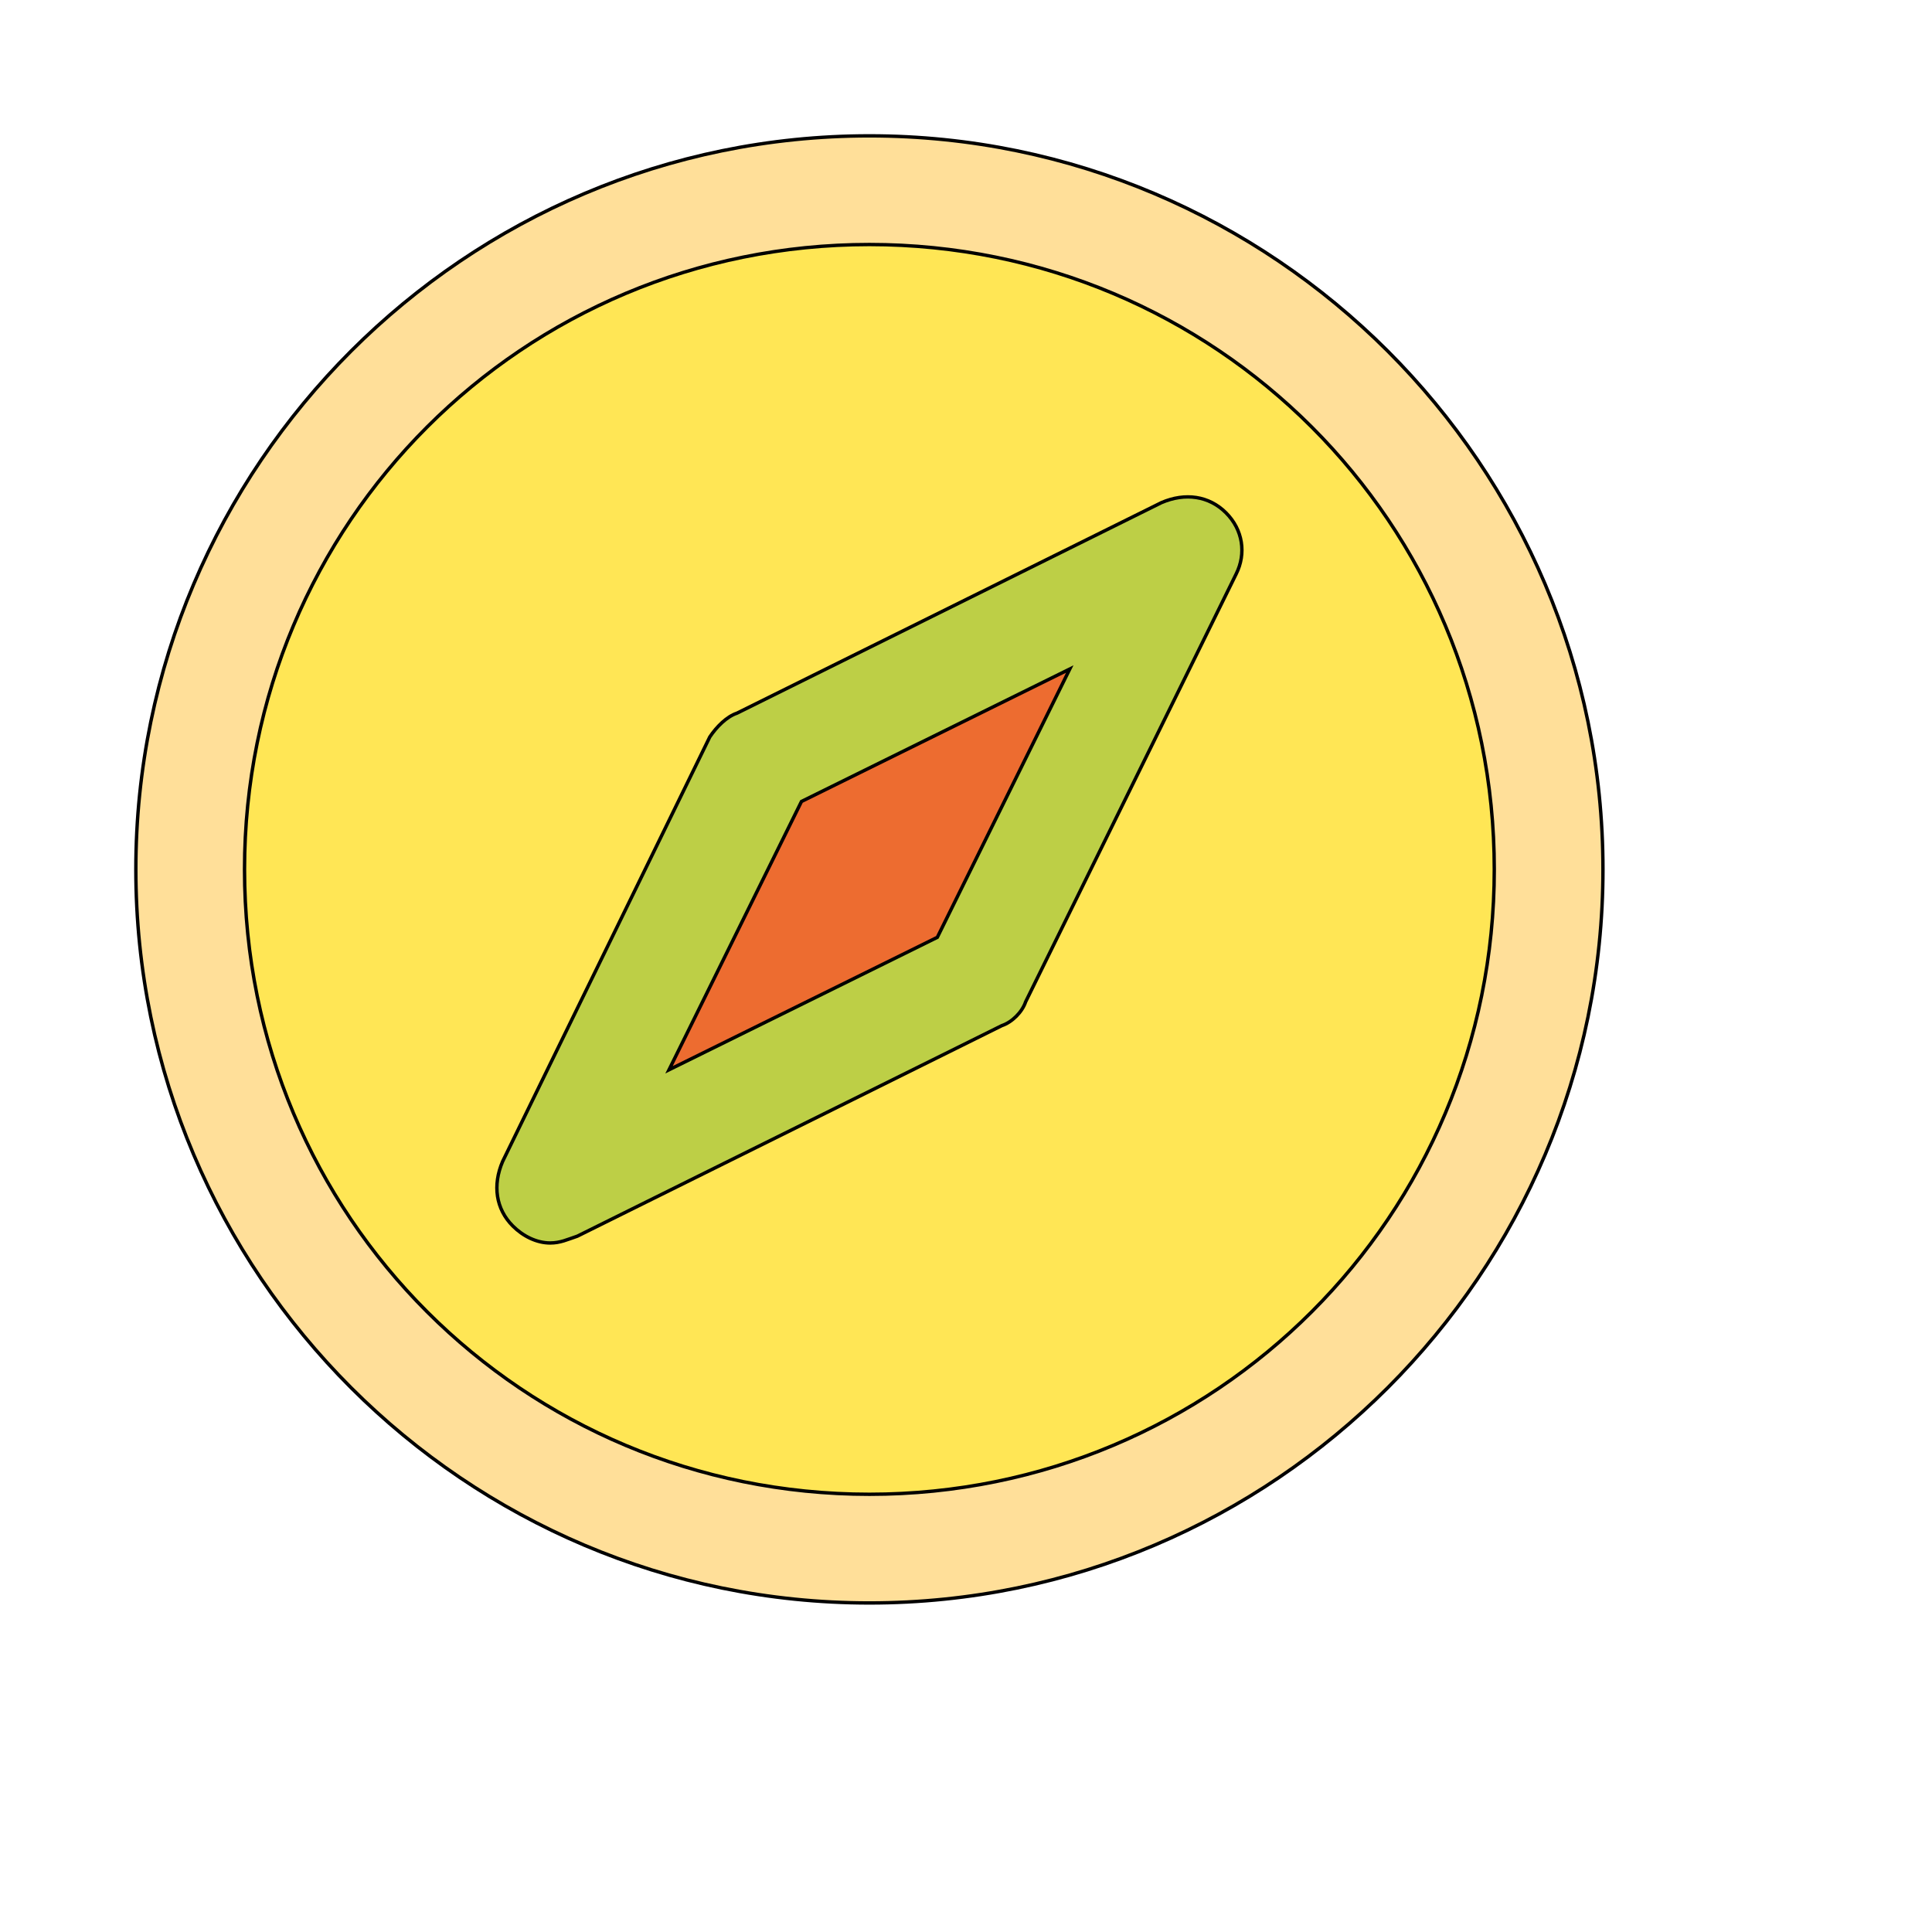 <svg id="th_wav_compass" width="100%" height="100%" xmlns="http://www.w3.org/2000/svg" version="1.1" xmlns:xlink="http://www.w3.org/1999/xlink" xmlns:svgjs="http://svgjs.com/svgjs" preserveAspectRatio="xMidYMin slice" data-uid="wav_compass" data-keyword="wav_compass" viewBox="0 0 512 512" transform="matrix(0.9,0,0,0.9,0,0)" data-colors="[&quot;#3b933f&quot;,&quot;#ffdf99&quot;,&quot;#ffe655&quot;,&quot;#bdcf46&quot;,&quot;#ed6c30&quot;]"><defs id="SvgjsDefs15308" fill="#3b933f"></defs><path id="th_wav_compass_0" d="M256 40C137 40 40 137 40 256C40 375 137 472 256 472C375 472 472 375 472 256C472 137 375 40 256 40Z " fill-rule="evenodd" fill="#ffdf99" stroke-width="1" stroke="#000000"></path><path id="th_wav_compass_1" d="M256 440C154 440 72 358 72 256C72 154 154 72 256 72C358 72 440 154 440 256C440 358 358 440 256 440Z " fill-rule="evenodd" fill="#ffe655" stroke-width="1" stroke="#000000"></path><path id="th_wav_compass_2" d="M342 148L217 210C214 211 211 214 209 217L148 342C145 349 146 356 151 361C154 364 158 366 162 366C165 366 167 365 170 364L295 302C298 301 301 298 302 295L364 169C367 163 366 156 361 151C356 146 349 145 342 148Z " fill-rule="evenodd" fill="#bdcf46" stroke-width="1" stroke="#000000"></path><path id="th_wav_compass_3" d="M276 276L197 315L236 236L315 197Z " fill-rule="evenodd" fill="#ed6c30" stroke-width="1" stroke="#000000"></path></svg>